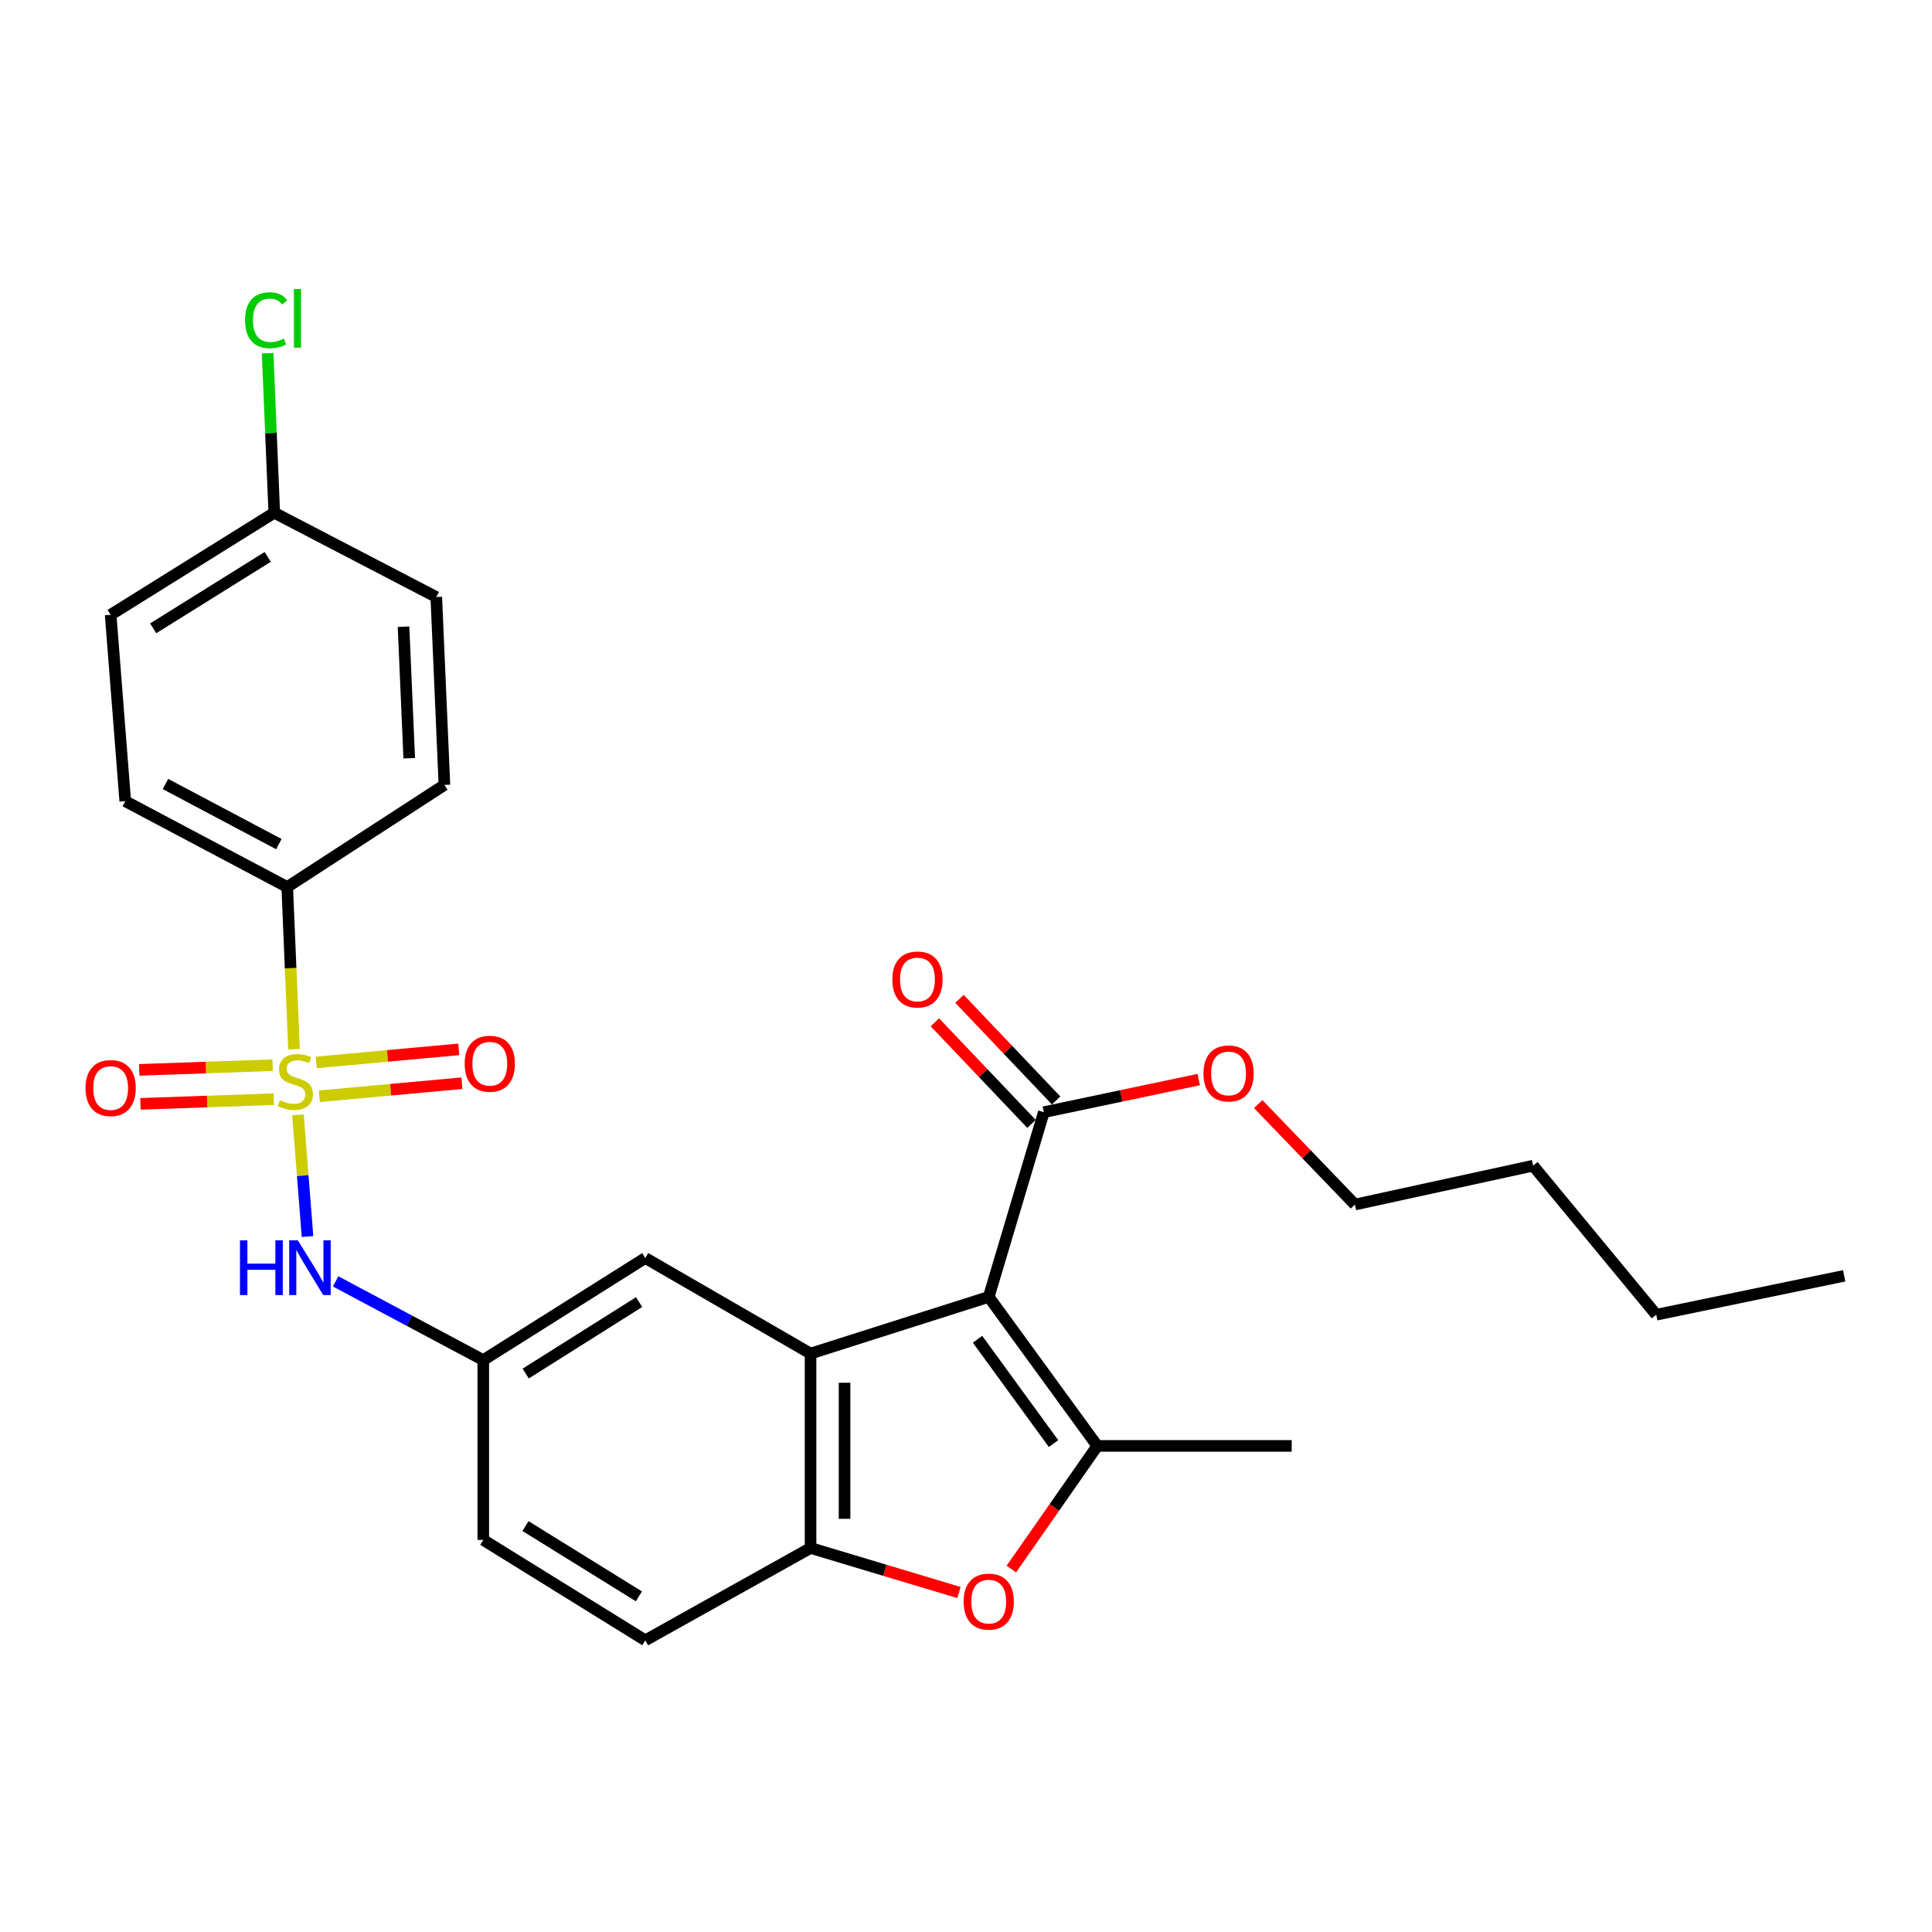 <?xml version='1.0' encoding='iso-8859-1'?>
<svg version='1.1' baseProfile='full'
              xmlns='http://www.w3.org/2000/svg'
                      xmlns:rdkit='http://www.rdkit.org/xml'
                      xmlns:xlink='http://www.w3.org/1999/xlink'
                  xml:space='preserve'
width='1000px' height='1000px' viewBox='0 0 1000 1000'>
<!-- END OF HEADER -->
<rect style='opacity:1.0;fill:#FFFFFF;stroke:none' width='1000' height='1000' x='0' y='0'> </rect>
<path class='bond-1' d='M 511.764,671.269 L 567.959,748.404' style='fill:none;fill-rule:evenodd;stroke:#000000;stroke-width:6px;stroke-linecap:butt;stroke-linejoin:miter;stroke-opacity:1' />
<path class='bond-1' d='M 505.97,693.201 L 545.306,747.196' style='fill:none;fill-rule:evenodd;stroke:#000000;stroke-width:6px;stroke-linecap:butt;stroke-linejoin:miter;stroke-opacity:1' />
<path class='bond-2' d='M 511.764,671.269 L 419.544,700.608' style='fill:none;fill-rule:evenodd;stroke:#000000;stroke-width:6px;stroke-linecap:butt;stroke-linejoin:miter;stroke-opacity:1' />
<path class='bond-5' d='M 511.764,671.269 L 540.282,575.666' style='fill:none;fill-rule:evenodd;stroke:#000000;stroke-width:6px;stroke-linecap:butt;stroke-linejoin:miter;stroke-opacity:1' />
<path class='bond-0' d='M 154.229,577.029 L 156.698,608.524' style='fill:none;fill-rule:evenodd;stroke:#CCCC00;stroke-width:6px;stroke-linecap:butt;stroke-linejoin:miter;stroke-opacity:1' />
<path class='bond-0' d='M 156.698,608.524 L 159.166,640.02' style='fill:none;fill-rule:evenodd;stroke:#0000FF;stroke-width:6px;stroke-linecap:butt;stroke-linejoin:miter;stroke-opacity:1' />
<path class='bond-7' d='M 152.179,543.093 L 150.424,501.107' style='fill:none;fill-rule:evenodd;stroke:#CCCC00;stroke-width:6px;stroke-linecap:butt;stroke-linejoin:miter;stroke-opacity:1' />
<path class='bond-7' d='M 150.424,501.107 L 148.67,459.122' style='fill:none;fill-rule:evenodd;stroke:#000000;stroke-width:6px;stroke-linecap:butt;stroke-linejoin:miter;stroke-opacity:1' />
<path class='bond-8' d='M 165.283,567.429 L 202.181,564.049' style='fill:none;fill-rule:evenodd;stroke:#CCCC00;stroke-width:6px;stroke-linecap:butt;stroke-linejoin:miter;stroke-opacity:1' />
<path class='bond-8' d='M 202.181,564.049 L 239.079,560.669' style='fill:none;fill-rule:evenodd;stroke:#FF0000;stroke-width:6px;stroke-linecap:butt;stroke-linejoin:miter;stroke-opacity:1' />
<path class='bond-8' d='M 163.678,549.905 L 200.576,546.525' style='fill:none;fill-rule:evenodd;stroke:#CCCC00;stroke-width:6px;stroke-linecap:butt;stroke-linejoin:miter;stroke-opacity:1' />
<path class='bond-8' d='M 200.576,546.525 L 237.474,543.145' style='fill:none;fill-rule:evenodd;stroke:#FF0000;stroke-width:6px;stroke-linecap:butt;stroke-linejoin:miter;stroke-opacity:1' />
<path class='bond-9' d='M 141.093,551.341 L 106.579,552.555' style='fill:none;fill-rule:evenodd;stroke:#CCCC00;stroke-width:6px;stroke-linecap:butt;stroke-linejoin:miter;stroke-opacity:1' />
<path class='bond-9' d='M 106.579,552.555 L 72.066,553.769' style='fill:none;fill-rule:evenodd;stroke:#FF0000;stroke-width:6px;stroke-linecap:butt;stroke-linejoin:miter;stroke-opacity:1' />
<path class='bond-9' d='M 141.712,568.927 L 107.198,570.141' style='fill:none;fill-rule:evenodd;stroke:#CCCC00;stroke-width:6px;stroke-linecap:butt;stroke-linejoin:miter;stroke-opacity:1' />
<path class='bond-9' d='M 107.198,570.141 L 72.685,571.355' style='fill:none;fill-rule:evenodd;stroke:#FF0000;stroke-width:6px;stroke-linecap:butt;stroke-linejoin:miter;stroke-opacity:1' />
<path class='bond-3' d='M 567.959,748.404 L 545.716,780.271' style='fill:none;fill-rule:evenodd;stroke:#000000;stroke-width:6px;stroke-linecap:butt;stroke-linejoin:miter;stroke-opacity:1' />
<path class='bond-3' d='M 545.716,780.271 L 523.473,812.138' style='fill:none;fill-rule:evenodd;stroke:#FF0000;stroke-width:6px;stroke-linecap:butt;stroke-linejoin:miter;stroke-opacity:1' />
<path class='bond-19' d='M 567.959,748.404 L 668.577,748.404' style='fill:none;fill-rule:evenodd;stroke:#000000;stroke-width:6px;stroke-linecap:butt;stroke-linejoin:miter;stroke-opacity:1' />
<path class='bond-4' d='M 419.544,700.608 L 419.544,801.236' style='fill:none;fill-rule:evenodd;stroke:#000000;stroke-width:6px;stroke-linecap:butt;stroke-linejoin:miter;stroke-opacity:1' />
<path class='bond-4' d='M 437.141,715.702 L 437.141,786.142' style='fill:none;fill-rule:evenodd;stroke:#000000;stroke-width:6px;stroke-linecap:butt;stroke-linejoin:miter;stroke-opacity:1' />
<path class='bond-10' d='M 419.544,700.608 L 334.001,651.149' style='fill:none;fill-rule:evenodd;stroke:#000000;stroke-width:6px;stroke-linecap:butt;stroke-linejoin:miter;stroke-opacity:1' />
<path class='bond-27' d='M 496.357,824.289 L 457.95,812.762' style='fill:none;fill-rule:evenodd;stroke:#FF0000;stroke-width:6px;stroke-linecap:butt;stroke-linejoin:miter;stroke-opacity:1' />
<path class='bond-27' d='M 457.95,812.762 L 419.544,801.236' style='fill:none;fill-rule:evenodd;stroke:#000000;stroke-width:6px;stroke-linecap:butt;stroke-linejoin:miter;stroke-opacity:1' />
<path class='bond-13' d='M 419.544,801.236 L 334.001,849.023' style='fill:none;fill-rule:evenodd;stroke:#000000;stroke-width:6px;stroke-linecap:butt;stroke-linejoin:miter;stroke-opacity:1' />
<path class='bond-12' d='M 546.657,569.602 L 521.642,543.3' style='fill:none;fill-rule:evenodd;stroke:#000000;stroke-width:6px;stroke-linecap:butt;stroke-linejoin:miter;stroke-opacity:1' />
<path class='bond-12' d='M 521.642,543.3 L 496.626,516.998' style='fill:none;fill-rule:evenodd;stroke:#FF0000;stroke-width:6px;stroke-linecap:butt;stroke-linejoin:miter;stroke-opacity:1' />
<path class='bond-12' d='M 533.906,581.73 L 508.891,555.428' style='fill:none;fill-rule:evenodd;stroke:#000000;stroke-width:6px;stroke-linecap:butt;stroke-linejoin:miter;stroke-opacity:1' />
<path class='bond-12' d='M 508.891,555.428 L 483.875,529.126' style='fill:none;fill-rule:evenodd;stroke:#FF0000;stroke-width:6px;stroke-linecap:butt;stroke-linejoin:miter;stroke-opacity:1' />
<path class='bond-17' d='M 540.282,575.666 L 580.372,567.226' style='fill:none;fill-rule:evenodd;stroke:#000000;stroke-width:6px;stroke-linecap:butt;stroke-linejoin:miter;stroke-opacity:1' />
<path class='bond-17' d='M 580.372,567.226 L 620.461,558.787' style='fill:none;fill-rule:evenodd;stroke:#FF0000;stroke-width:6px;stroke-linecap:butt;stroke-linejoin:miter;stroke-opacity:1' />
<path class='bond-6' d='M 173.712,663.244 L 211.926,683.612' style='fill:none;fill-rule:evenodd;stroke:#0000FF;stroke-width:6px;stroke-linecap:butt;stroke-linejoin:miter;stroke-opacity:1' />
<path class='bond-6' d='M 211.926,683.612 L 250.139,703.981' style='fill:none;fill-rule:evenodd;stroke:#000000;stroke-width:6px;stroke-linecap:butt;stroke-linejoin:miter;stroke-opacity:1' />
<path class='bond-14' d='M 148.67,459.122 L 64.828,414.678' style='fill:none;fill-rule:evenodd;stroke:#000000;stroke-width:6px;stroke-linecap:butt;stroke-linejoin:miter;stroke-opacity:1' />
<path class='bond-14' d='M 144.335,436.907 L 85.646,405.797' style='fill:none;fill-rule:evenodd;stroke:#000000;stroke-width:6px;stroke-linecap:butt;stroke-linejoin:miter;stroke-opacity:1' />
<path class='bond-15' d='M 148.67,459.122 L 230.029,406.281' style='fill:none;fill-rule:evenodd;stroke:#000000;stroke-width:6px;stroke-linecap:butt;stroke-linejoin:miter;stroke-opacity:1' />
<path class='bond-11' d='M 334.001,651.149 L 250.139,703.981' style='fill:none;fill-rule:evenodd;stroke:#000000;stroke-width:6px;stroke-linecap:butt;stroke-linejoin:miter;stroke-opacity:1' />
<path class='bond-11' d='M 330.801,673.963 L 272.098,710.945' style='fill:none;fill-rule:evenodd;stroke:#000000;stroke-width:6px;stroke-linecap:butt;stroke-linejoin:miter;stroke-opacity:1' />
<path class='bond-16' d='M 250.139,703.981 L 250.139,797.052' style='fill:none;fill-rule:evenodd;stroke:#000000;stroke-width:6px;stroke-linecap:butt;stroke-linejoin:miter;stroke-opacity:1' />
<path class='bond-28' d='M 334.001,849.023 L 250.139,797.052' style='fill:none;fill-rule:evenodd;stroke:#000000;stroke-width:6px;stroke-linecap:butt;stroke-linejoin:miter;stroke-opacity:1' />
<path class='bond-28' d='M 330.691,826.269 L 271.988,789.889' style='fill:none;fill-rule:evenodd;stroke:#000000;stroke-width:6px;stroke-linecap:butt;stroke-linejoin:miter;stroke-opacity:1' />
<path class='bond-21' d='M 64.828,414.678 L 57.271,318.215' style='fill:none;fill-rule:evenodd;stroke:#000000;stroke-width:6px;stroke-linecap:butt;stroke-linejoin:miter;stroke-opacity:1' />
<path class='bond-20' d='M 230.029,406.281 L 225.815,309.025' style='fill:none;fill-rule:evenodd;stroke:#000000;stroke-width:6px;stroke-linecap:butt;stroke-linejoin:miter;stroke-opacity:1' />
<path class='bond-20' d='M 211.816,392.454 L 208.866,324.375' style='fill:none;fill-rule:evenodd;stroke:#000000;stroke-width:6px;stroke-linecap:butt;stroke-linejoin:miter;stroke-opacity:1' />
<path class='bond-23' d='M 651.262,571.488 L 676.285,597.48' style='fill:none;fill-rule:evenodd;stroke:#FF0000;stroke-width:6px;stroke-linecap:butt;stroke-linejoin:miter;stroke-opacity:1' />
<path class='bond-23' d='M 676.285,597.48 L 701.308,623.472' style='fill:none;fill-rule:evenodd;stroke:#000000;stroke-width:6px;stroke-linecap:butt;stroke-linejoin:miter;stroke-opacity:1' />
<path class='bond-18' d='M 141.963,265.393 L 225.815,309.025' style='fill:none;fill-rule:evenodd;stroke:#000000;stroke-width:6px;stroke-linecap:butt;stroke-linejoin:miter;stroke-opacity:1' />
<path class='bond-22' d='M 141.963,265.393 L 140.243,224.113' style='fill:none;fill-rule:evenodd;stroke:#000000;stroke-width:6px;stroke-linecap:butt;stroke-linejoin:miter;stroke-opacity:1' />
<path class='bond-22' d='M 140.243,224.113 L 138.522,182.833' style='fill:none;fill-rule:evenodd;stroke:#00CC00;stroke-width:6px;stroke-linecap:butt;stroke-linejoin:miter;stroke-opacity:1' />
<path class='bond-29' d='M 141.963,265.393 L 57.271,318.215' style='fill:none;fill-rule:evenodd;stroke:#000000;stroke-width:6px;stroke-linecap:butt;stroke-linejoin:miter;stroke-opacity:1' />
<path class='bond-29' d='M 138.572,288.248 L 79.287,325.223' style='fill:none;fill-rule:evenodd;stroke:#000000;stroke-width:6px;stroke-linecap:butt;stroke-linejoin:miter;stroke-opacity:1' />
<path class='bond-24' d='M 701.308,623.472 L 793.539,603.352' style='fill:none;fill-rule:evenodd;stroke:#000000;stroke-width:6px;stroke-linecap:butt;stroke-linejoin:miter;stroke-opacity:1' />
<path class='bond-25' d='M 793.539,603.352 L 857.271,680.498' style='fill:none;fill-rule:evenodd;stroke:#000000;stroke-width:6px;stroke-linecap:butt;stroke-linejoin:miter;stroke-opacity:1' />
<path class='bond-26' d='M 857.271,680.498 L 954.545,660.358' style='fill:none;fill-rule:evenodd;stroke:#000000;stroke-width:6px;stroke-linecap:butt;stroke-linejoin:miter;stroke-opacity:1' />
<path  class='atom-1' d='M 144.874 569.45
Q 145.194 569.57, 146.514 570.13
Q 147.834 570.69, 149.274 571.05
Q 150.754 571.37, 152.194 571.37
Q 154.874 571.37, 156.434 570.09
Q 157.994 568.77, 157.994 566.49
Q 157.994 564.93, 157.194 563.97
Q 156.434 563.01, 155.234 562.49
Q 154.034 561.97, 152.034 561.37
Q 149.514 560.61, 147.994 559.89
Q 146.514 559.17, 145.434 557.65
Q 144.394 556.13, 144.394 553.57
Q 144.394 550.01, 146.794 547.81
Q 149.234 545.61, 154.034 545.61
Q 157.314 545.61, 161.034 547.17
L 160.114 550.25
Q 156.714 548.85, 154.154 548.85
Q 151.394 548.85, 149.874 550.01
Q 148.354 551.13, 148.394 553.09
Q 148.394 554.61, 149.154 555.53
Q 149.954 556.45, 151.074 556.97
Q 152.234 557.49, 154.154 558.09
Q 156.714 558.89, 158.234 559.69
Q 159.754 560.49, 160.834 562.13
Q 161.954 563.73, 161.954 566.49
Q 161.954 570.41, 159.314 572.53
Q 156.714 574.61, 152.354 574.61
Q 149.834 574.61, 147.914 574.05
Q 146.034 573.53, 143.794 572.61
L 144.874 569.45
' fill='#CCCC00'/>
<path  class='atom-4' d='M 498.764 828.993
Q 498.764 822.193, 502.124 818.393
Q 505.484 814.593, 511.764 814.593
Q 518.044 814.593, 521.404 818.393
Q 524.764 822.193, 524.764 828.993
Q 524.764 835.873, 521.364 839.793
Q 517.964 843.673, 511.764 843.673
Q 505.524 843.673, 502.124 839.793
Q 498.764 835.913, 498.764 828.993
M 511.764 840.473
Q 516.084 840.473, 518.404 837.593
Q 520.764 834.673, 520.764 828.993
Q 520.764 823.433, 518.404 820.633
Q 516.084 817.793, 511.764 817.793
Q 507.444 817.793, 505.084 820.593
Q 502.764 823.393, 502.764 828.993
Q 502.764 834.713, 505.084 837.593
Q 507.444 840.473, 511.764 840.473
' fill='#FF0000'/>
<path  class='atom-7' d='M 124.211 642.004
L 128.051 642.004
L 128.051 654.044
L 142.531 654.044
L 142.531 642.004
L 146.371 642.004
L 146.371 670.324
L 142.531 670.324
L 142.531 657.244
L 128.051 657.244
L 128.051 670.324
L 124.211 670.324
L 124.211 642.004
' fill='#0000FF'/>
<path  class='atom-7' d='M 154.171 642.004
L 163.451 657.004
Q 164.371 658.484, 165.851 661.164
Q 167.331 663.844, 167.411 664.004
L 167.411 642.004
L 171.171 642.004
L 171.171 670.324
L 167.291 670.324
L 157.331 653.924
Q 156.171 652.004, 154.931 649.804
Q 153.731 647.604, 153.371 646.924
L 153.371 670.324
L 149.691 670.324
L 149.691 642.004
L 154.171 642.004
' fill='#0000FF'/>
<path  class='atom-9' d='M 240.512 550.591
Q 240.512 543.791, 243.872 539.991
Q 247.232 536.191, 253.512 536.191
Q 259.792 536.191, 263.152 539.991
Q 266.512 543.791, 266.512 550.591
Q 266.512 557.471, 263.112 561.391
Q 259.712 565.271, 253.512 565.271
Q 247.272 565.271, 243.872 561.391
Q 240.512 557.511, 240.512 550.591
M 253.512 562.071
Q 257.832 562.071, 260.152 559.191
Q 262.512 556.271, 262.512 550.591
Q 262.512 545.031, 260.152 542.231
Q 257.832 539.391, 253.512 539.391
Q 249.192 539.391, 246.832 542.191
Q 244.512 544.991, 244.512 550.591
Q 244.512 556.311, 246.832 559.191
Q 249.192 562.071, 253.512 562.071
' fill='#FF0000'/>
<path  class='atom-10' d='M 44.271 563.173
Q 44.271 556.373, 47.631 552.573
Q 50.991 548.773, 57.271 548.773
Q 63.551 548.773, 66.911 552.573
Q 70.271 556.373, 70.271 563.173
Q 70.271 570.053, 66.871 573.973
Q 63.471 577.853, 57.271 577.853
Q 51.031 577.853, 47.631 573.973
Q 44.271 570.093, 44.271 563.173
M 57.271 574.653
Q 61.591 574.653, 63.911 571.773
Q 66.271 568.853, 66.271 563.173
Q 66.271 557.613, 63.911 554.813
Q 61.591 551.973, 57.271 551.973
Q 52.951 551.973, 50.591 554.773
Q 48.271 557.573, 48.271 563.173
Q 48.271 568.893, 50.591 571.773
Q 52.951 574.653, 57.271 574.653
' fill='#FF0000'/>
<path  class='atom-13' d='M 461.878 506.979
Q 461.878 500.179, 465.238 496.379
Q 468.598 492.579, 474.878 492.579
Q 481.158 492.579, 484.518 496.379
Q 487.878 500.179, 487.878 506.979
Q 487.878 513.859, 484.478 517.779
Q 481.078 521.659, 474.878 521.659
Q 468.638 521.659, 465.238 517.779
Q 461.878 513.899, 461.878 506.979
M 474.878 518.459
Q 479.198 518.459, 481.518 515.579
Q 483.878 512.659, 483.878 506.979
Q 483.878 501.419, 481.518 498.619
Q 479.198 495.779, 474.878 495.779
Q 470.558 495.779, 468.198 498.579
Q 465.878 501.379, 465.878 506.979
Q 465.878 512.699, 468.198 515.579
Q 470.558 518.459, 474.878 518.459
' fill='#FF0000'/>
<path  class='atom-18' d='M 622.904 555.616
Q 622.904 548.816, 626.264 545.016
Q 629.624 541.216, 635.904 541.216
Q 642.184 541.216, 645.544 545.016
Q 648.904 548.816, 648.904 555.616
Q 648.904 562.496, 645.504 566.416
Q 642.104 570.296, 635.904 570.296
Q 629.664 570.296, 626.264 566.416
Q 622.904 562.536, 622.904 555.616
M 635.904 567.096
Q 640.224 567.096, 642.544 564.216
Q 644.904 561.296, 644.904 555.616
Q 644.904 550.056, 642.544 547.256
Q 640.224 544.416, 635.904 544.416
Q 631.584 544.416, 629.224 547.216
Q 626.904 550.016, 626.904 555.616
Q 626.904 561.336, 629.224 564.216
Q 631.584 567.096, 635.904 567.096
' fill='#FF0000'/>
<path  class='atom-23' d='M 126.849 165.755
Q 126.849 158.715, 130.129 155.035
Q 133.449 151.315, 139.729 151.315
Q 145.569 151.315, 148.689 155.435
L 146.049 157.595
Q 143.769 154.595, 139.729 154.595
Q 135.449 154.595, 133.169 157.475
Q 130.929 160.315, 130.929 165.755
Q 130.929 171.355, 133.249 174.235
Q 135.609 177.115, 140.169 177.115
Q 143.289 177.115, 146.929 175.235
L 148.049 178.235
Q 146.569 179.195, 144.329 179.755
Q 142.089 180.315, 139.609 180.315
Q 133.449 180.315, 130.129 176.555
Q 126.849 172.795, 126.849 165.755
' fill='#00CC00'/>
<path  class='atom-23' d='M 152.129 149.595
L 155.809 149.595
L 155.809 179.955
L 152.129 179.955
L 152.129 149.595
' fill='#00CC00'/>
</svg>
